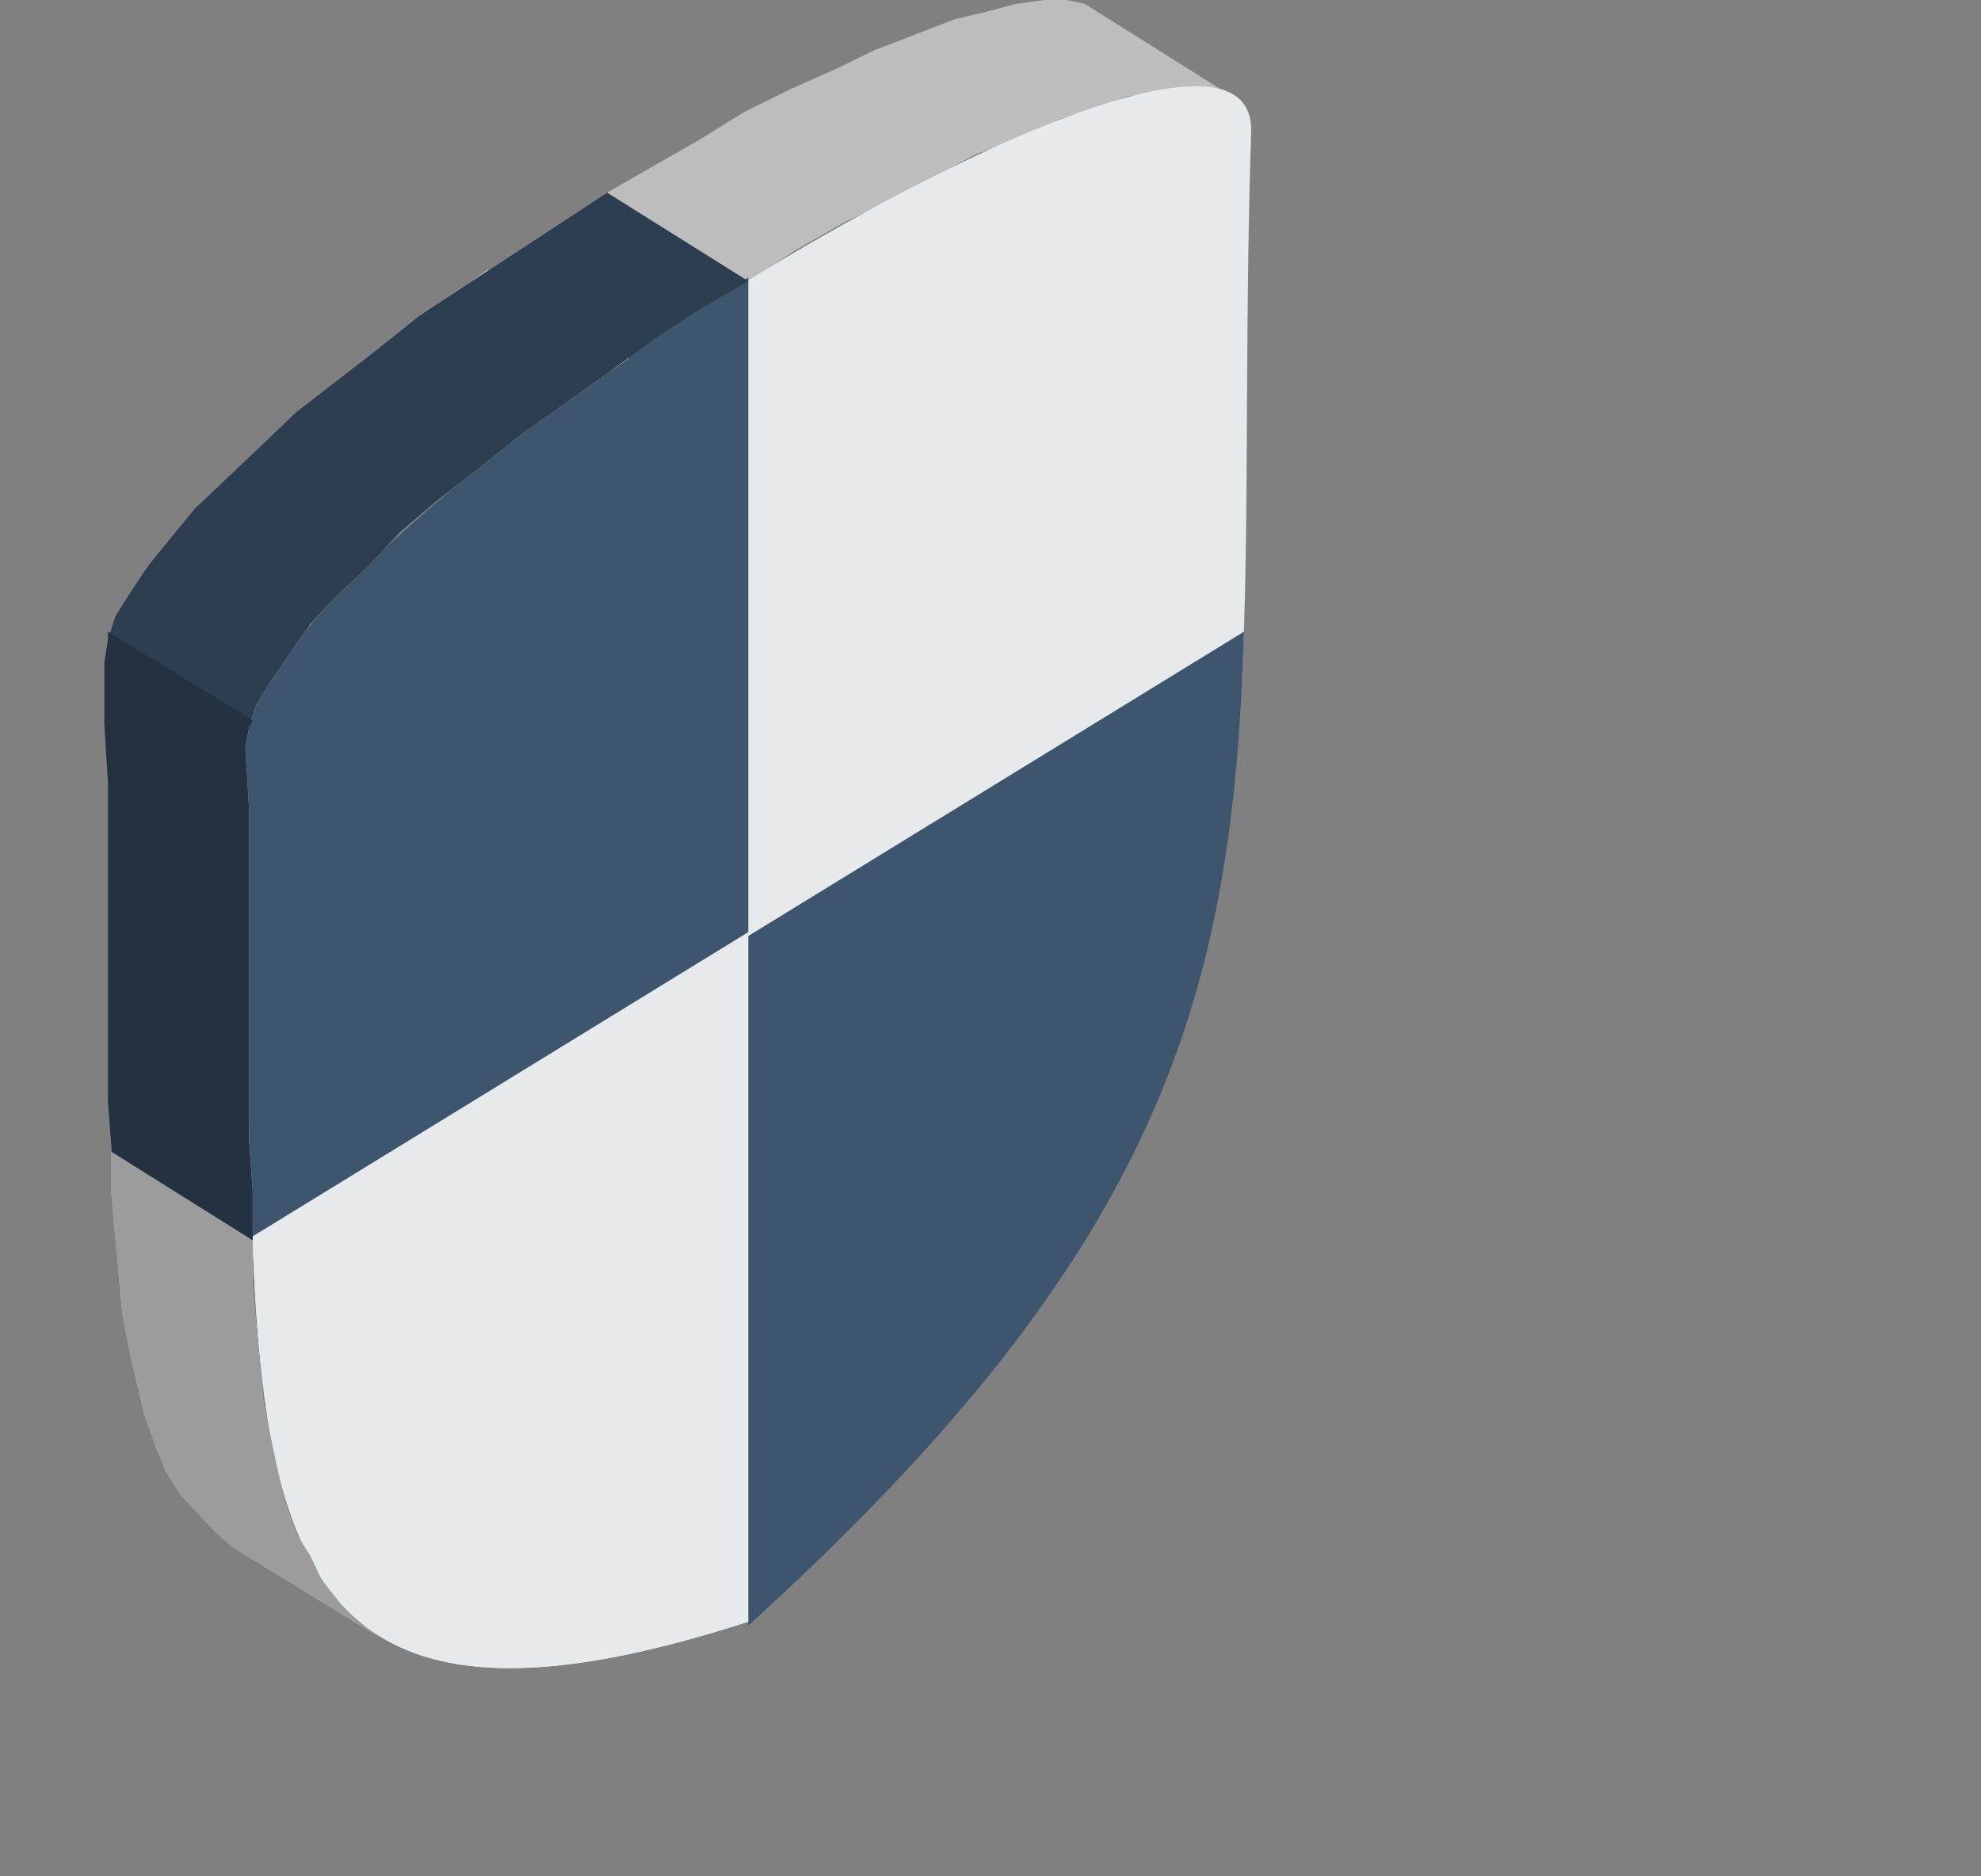 <svg width="19" height="18" viewBox="0 0 19 18" fill="none" xmlns="http://www.w3.org/2000/svg">
<rect x="0" y="0" width="19" height="18" fill="#808080" stroke="none"/>
<path fill-rule="evenodd" clip-rule="evenodd" d="M6.621 7.095L6.309 6.984C6.205 6.947 6.066 7.021 5.962 7.169L5.268 8.166C5.164 8.314 5.025 8.388 4.921 8.351L3.95 8.055C3.845 8.018 3.707 8.092 3.603 8.277L3.568 8.314V6.503L6.621 4.619V7.095Z" fill="#F5F5F5"/>
<path fill-rule="evenodd" clip-rule="evenodd" d="M11.757 0.887L10.404 0.037L10.23 0H10.022L9.744 0.037L9.467 0.111L9.155 0.185L8.773 0.333L8.391 0.48L8.009 0.665L7.593 0.85L7.142 1.072L6.726 1.33L6.274 1.589L5.823 1.848L5.372 2.143L4.921 2.439L4.47 2.734L4.019 3.03L3.603 3.363L3.221 3.658L2.839 3.954L2.492 4.286L2.18 4.582L1.868 4.878L1.625 5.173L1.416 5.432L1.243 5.691L1.104 5.912L1.035 6.134L1 6.356V6.947L1.035 7.501V8.055V8.61V9.127V9.607V10.088V10.568L1.069 11.011V11.455L1.104 11.861L1.139 12.231L1.173 12.601L1.243 12.97L1.312 13.266L1.382 13.561L1.486 13.857L1.59 14.116L1.729 14.337L1.902 14.522L2.076 14.707L2.249 14.854L3.637 15.704L3.429 15.557L3.256 15.372L3.082 15.15L2.978 14.928L2.839 14.707L2.735 14.411L2.666 14.116L2.596 13.783L2.527 13.45L2.492 13.081L2.457 12.711L2.423 12.305V11.861V11.418L2.388 10.938V10.457V9.94V9.423V8.905V8.351V7.76L2.353 7.169L2.388 6.984L2.457 6.762L2.596 6.54L2.77 6.282L2.978 5.986L3.221 5.727L3.533 5.432L3.845 5.099L4.192 4.804L4.574 4.508L4.991 4.176L5.407 3.88L5.823 3.584L6.274 3.252L6.726 2.956L7.177 2.697L7.628 2.402L8.079 2.143L8.53 1.921L8.946 1.7L9.363 1.478L9.779 1.33L10.161 1.145L10.508 1.035L10.82 0.924L11.133 0.887L11.375 0.85H11.584L11.757 0.887Z" fill="#BDBDBD"/>
<path fill-rule="evenodd" clip-rule="evenodd" d="M2.353 7.169C2.562 13.487 1.59 17.367 7.177 15.557C12.763 10.494 11.792 7.797 12 1.256C12.035 -0.813 2.319 5.173 2.353 7.169Z" fill="#E6EAEB"/>
<path fill-rule="evenodd" clip-rule="evenodd" d="M2.353 7.169C2.562 13.487 1.59 17.367 7.177 15.557V2.697C4.748 4.176 2.353 6.171 2.353 7.169Z" fill="#E6EAEB"/>
<path fill-rule="evenodd" clip-rule="evenodd" d="M7.177 8.979V15.594C11.167 11.972 11.826 9.534 11.931 6.06L7.177 8.979Z" fill="#3D566E"/>
<path fill-rule="evenodd" clip-rule="evenodd" d="M2.353 7.169C2.388 8.942 2.353 10.568 2.423 11.861L7.177 8.942V2.661C4.748 4.176 2.353 6.171 2.353 7.169Z" fill="#3D566E"/>
<path fill-rule="evenodd" clip-rule="evenodd" d="M4.678 2.587L4.47 2.734L4.019 3.03L3.603 3.363L3.221 3.658L2.839 3.954L2.492 4.286L2.18 4.582L1.868 4.878L1.625 5.173L1.416 5.432L1.243 5.691L1.104 5.912L1.035 6.134L1 6.356V6.947L1.035 7.501V8.055V8.61V9.127V9.607V10.088V10.568L1.069 11.012V11.049L2.423 11.898V11.861V11.418L2.388 10.938V10.457V9.94V9.423V8.905V8.351V7.76L2.353 7.169L2.388 6.984L2.457 6.762L2.596 6.54L2.77 6.282L2.978 5.986L3.221 5.727L3.533 5.432L3.845 5.099L4.192 4.804L4.574 4.508L4.991 4.176L5.407 3.88L5.823 3.584L6.032 3.436L4.678 2.587Z" fill="#CCCCCC"/>
<path fill-rule="evenodd" clip-rule="evenodd" d="M2.423 11.898L1.069 11.049V11.011L1.035 10.568V10.088V9.607V9.127V8.61V8.055V7.501L1 6.947V6.356L1.035 6.134L1.104 5.912L1.243 5.691L1.416 5.432L1.625 5.173L1.868 4.878L2.18 4.582L2.492 4.286L2.839 3.954L3.221 3.658L3.603 3.363L4.019 3.03L4.47 2.734L4.921 2.439L5.372 2.143L5.823 1.848L7.177 2.697L6.726 2.956L6.274 3.252L5.823 3.584L5.407 3.88L4.991 4.176L4.574 4.508L4.192 4.804L3.845 5.099L3.533 5.432L3.221 5.727L2.978 5.986L2.77 6.282L2.596 6.54L2.457 6.762L2.388 6.984L2.353 7.169L2.388 7.76V8.351V8.905V9.423V9.94V10.457V10.938L2.423 11.418V11.861V11.898Z" fill="#2C3E50"/>
<path fill-rule="evenodd" clip-rule="evenodd" d="M1.035 6.134L1 6.356V6.947L1.035 7.501V8.055V8.61V9.127V9.607V10.088V10.568L1.069 11.011V11.455L1.104 11.861L1.139 12.231L1.173 12.601L1.243 12.97L1.312 13.266L1.382 13.561L1.486 13.857L1.59 14.116L1.729 14.337L1.902 14.522L2.076 14.707L2.249 14.854L3.637 15.704L3.429 15.557L3.256 15.372L3.082 15.15L2.978 14.928L2.839 14.707L2.735 14.411L2.666 14.116L2.596 13.783L2.527 13.45L2.492 13.081L2.457 12.711L2.423 12.305V11.861V11.418L2.388 10.938V10.457V9.94V9.423V8.905V8.351V7.76L2.353 7.169L2.388 6.984L1.035 6.134Z" fill="#9C9C9C"/>
<path fill-rule="evenodd" clip-rule="evenodd" d="M2.423 6.91L1.035 6.06V6.134L1 6.356V6.947L1.035 7.501V8.055V8.61V9.127V9.607V10.088V10.568L1.069 11.012V11.049L2.423 11.898V11.861V11.418L2.388 10.938V10.457V9.94V9.423V8.905V8.351V7.76L2.353 7.169L2.388 6.984L2.423 6.91Z" fill="#233140"/>
</svg>
